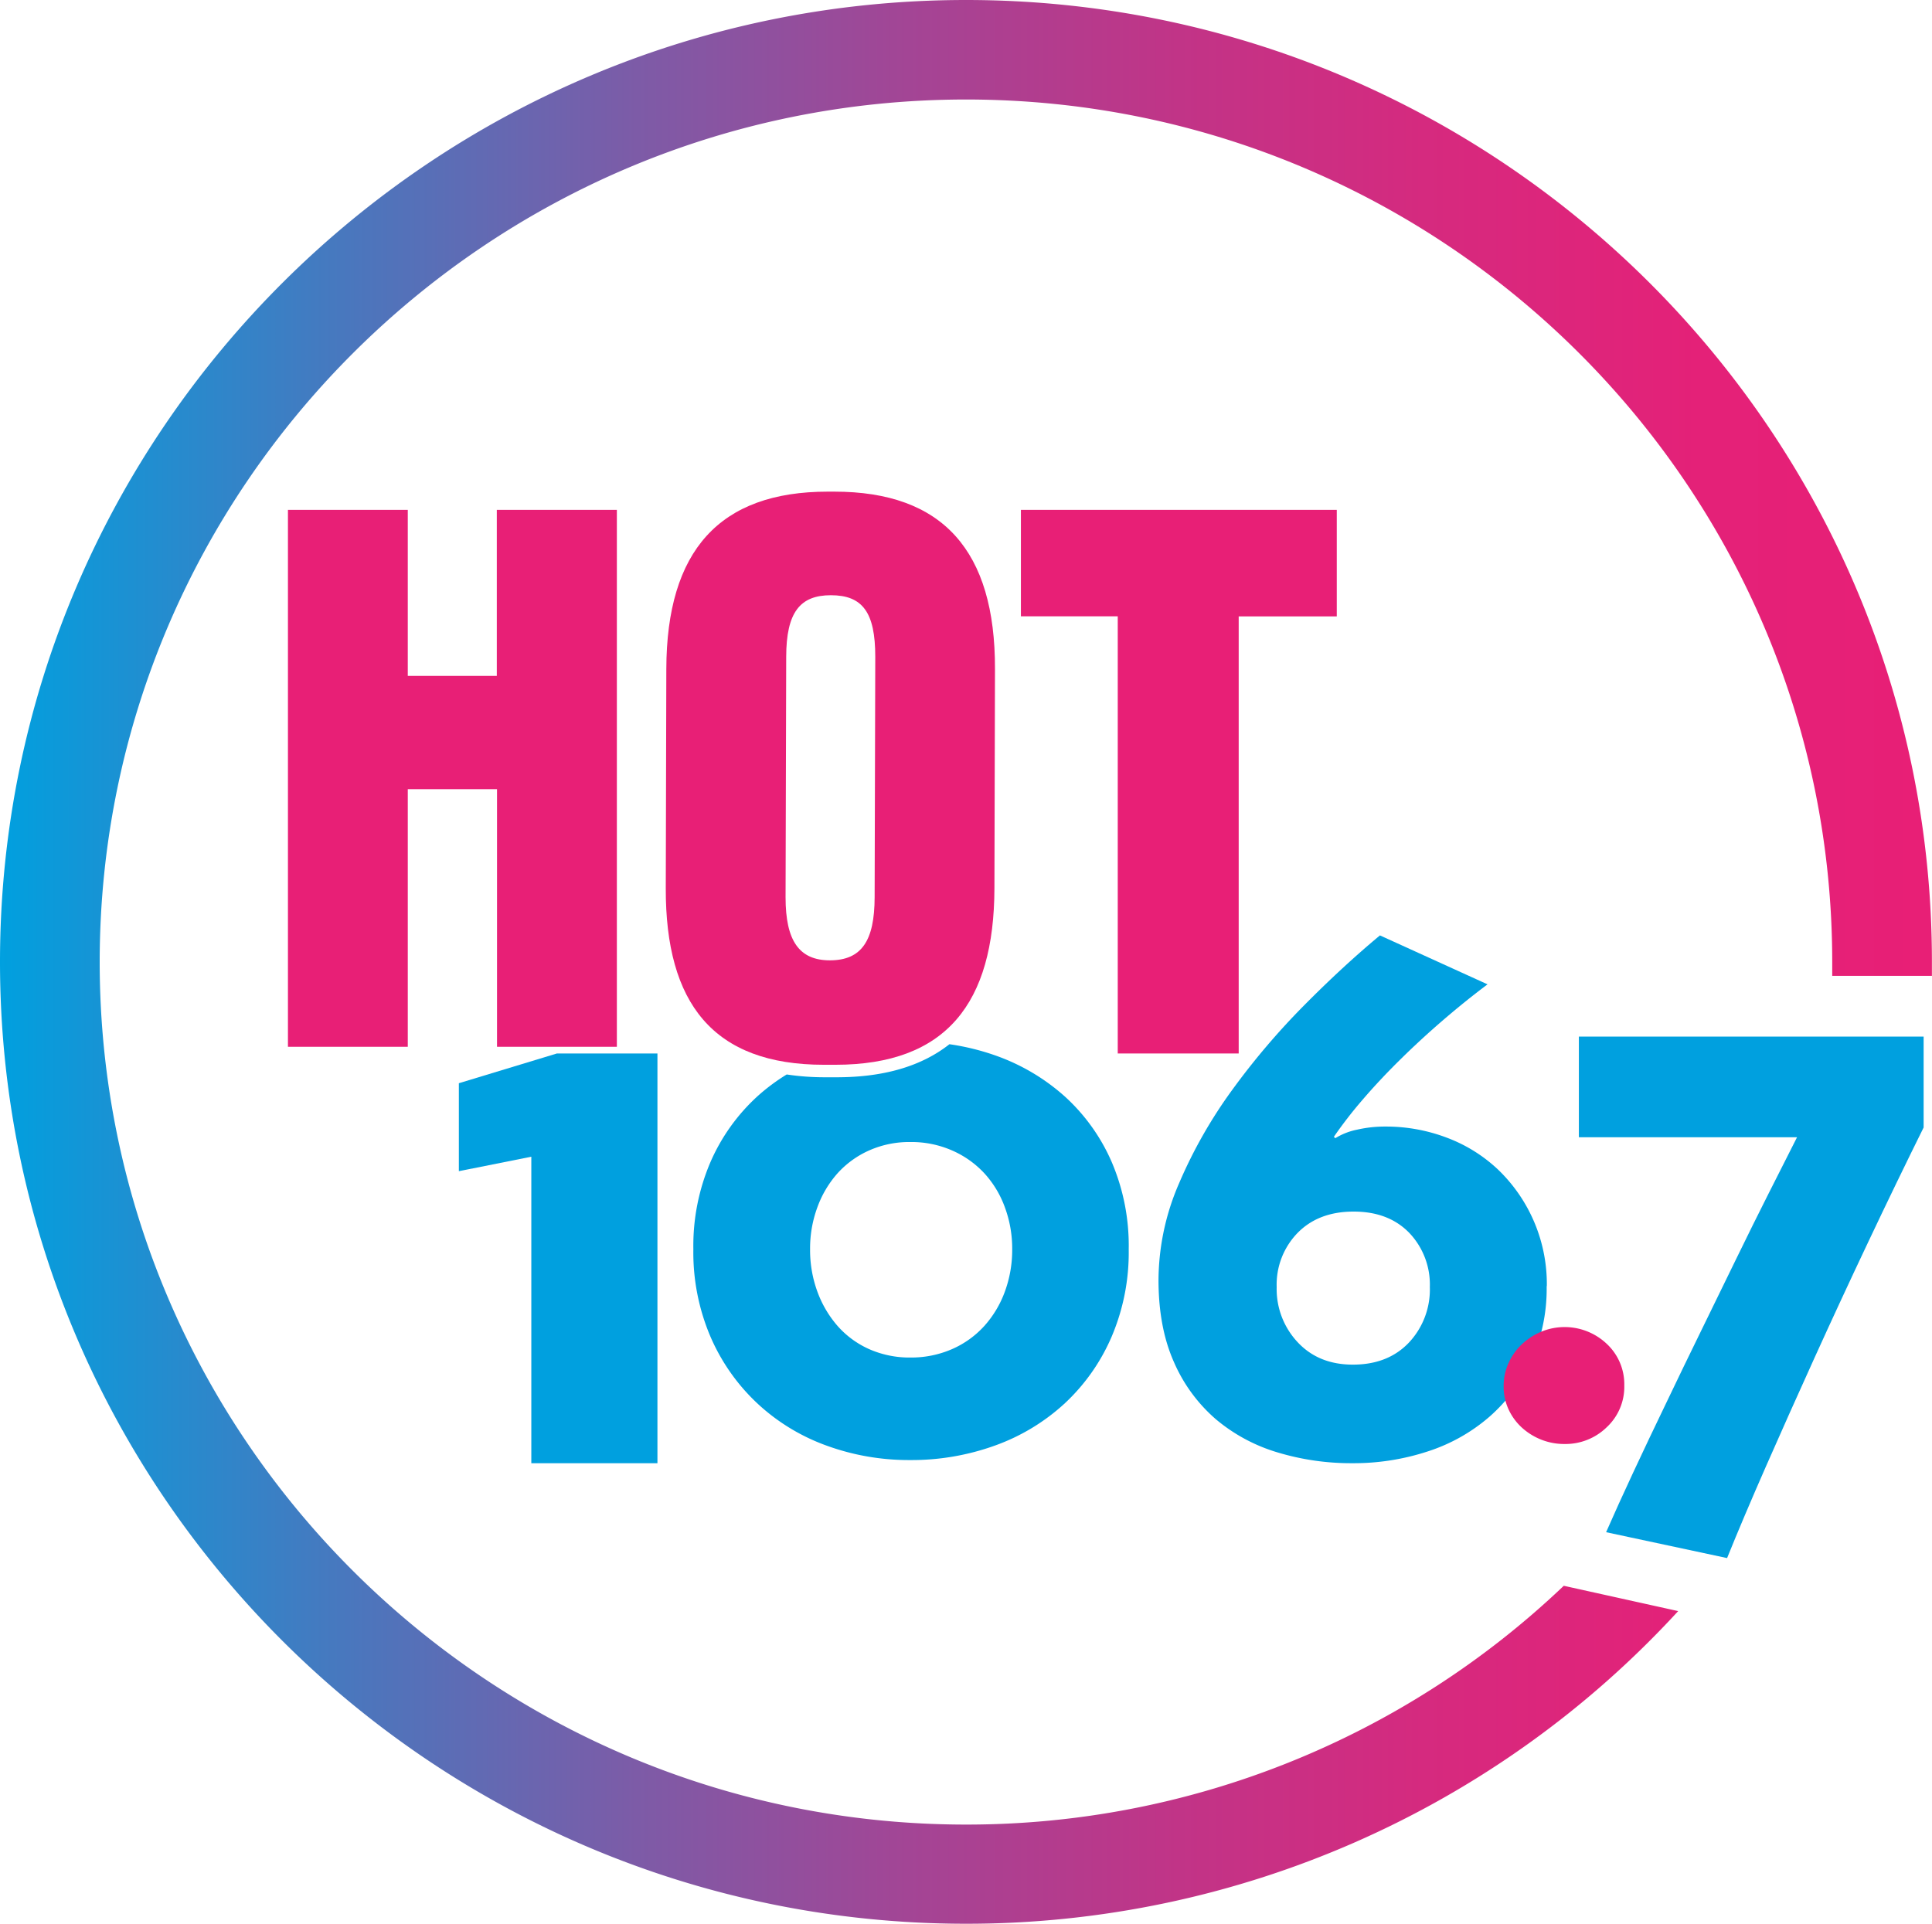 <svg xmlns="http://www.w3.org/2000/svg" xmlns:xlink="http://www.w3.org/1999/xlink" viewBox="0 0 454.64 452.76"><defs><linearGradient id="a" x1="156.84" y1="312.38" x2="611.49" y2="312.38" gradientUnits="userSpaceOnUse"><stop offset="0" stop-color="#00a0df"/><stop offset="0.05" stop-color="#1694d5"/><stop offset="0.19" stop-color="#4d75bc"/><stop offset="0.33" stop-color="#7d5ba7"/><stop offset="0.47" stop-color="#a34595"/><stop offset="0.61" stop-color="#c13487"/><stop offset="0.75" stop-color="#d7297e"/><stop offset="0.88" stop-color="#e42178"/><stop offset="1" stop-color="#e81f76"/></linearGradient></defs><path d="M524.83,459.22a203.61,203.61,0,0,1-140.66,56.2c-112.42,0-203.87-91.08-203.87-203s91.45-203,203.87-203S588,200.43,588,312.38c0,1.1,0,2.19,0,3.29h23.46c0-1.1,0-2.19,0-3.29C611.49,187.55,509.51,86,384.17,86S156.84,187.55,156.84,312.38s102,226.38,227.33,226.38a227.23,227.23,0,0,0,167.58-73.58Z" transform="translate(-156.84 -86)" style="fill:url(#a)"/><path d="M311.55,410.52v19.85H281.87V410.52h0V358.24l-17.05,3.4v-20.7l23.07-7h23.66v76.58Z" transform="translate(-156.84 -86)" style="fill:#00a0df"/><path d="M520.8,388.66a40.93,40.93,0,0,1-3.62,17.57,39.7,39.7,0,0,1-9.77,13.14,41.62,41.62,0,0,1-14.54,8.21,55.81,55.81,0,0,1-17.74,2.79,59.75,59.75,0,0,1-17.66-2.54A40.42,40.42,0,0,1,442.93,420a37.49,37.49,0,0,1-9.86-13.48q-3.61-8.13-3.61-19.3a57.7,57.7,0,0,1,4.85-22.75,111.74,111.74,0,0,1,12.49-21.95,171.78,171.78,0,0,1,16.85-19.83q9.21-9.3,17.92-16.54l25.32,11.52q-5.26,3.94-10.53,8.48t-10,9.21q-4.77,4.69-8.8,9.38a101,101,0,0,0-6.83,8.81l.33.33a15.58,15.58,0,0,1,5.09-2,29.37,29.37,0,0,1,6.74-.74,40.31,40.31,0,0,1,14.45,2.63,35.83,35.83,0,0,1,12.08,7.55,37.35,37.35,0,0,1,11.42,27.43Zm-27.49.24a17.63,17.63,0,0,0-4.85-12.75q-4.86-5-13.09-5t-13.16,5a17.45,17.45,0,0,0-4.94,12.75,18.29,18.29,0,0,0,4.94,13q4.94,5.28,13,5.27,8.24,0,13.17-5.18A18.23,18.23,0,0,0,493.31,388.9Z" transform="translate(-156.84 -86)" style="fill:#00a0df"/><path d="M539.07,412.08a13,13,0,0,1-4.15,9.84,13.9,13.9,0,0,1-9.91,3.93,14.69,14.69,0,0,1-5.55-1.05,14.89,14.89,0,0,1-4.57-2.88,13.44,13.44,0,0,1-3.09-4.29,12.84,12.84,0,0,1-1.12-5.41,13,13,0,0,1,1.12-5.34,14,14,0,0,1,3.09-4.43,15.47,15.47,0,0,1,4.57-3,14.41,14.41,0,0,1,15.46,2.81A13,13,0,0,1,539.07,412.08Z" transform="translate(-156.84 -86)" style="fill:#e81f76"/><path d="M596.51,378.23q-6.59,13.92-12.67,27.32T572.4,431.14q-5.35,12.18-9.14,21.56l-28.47-6.09q2.81-6.41,6.42-14.15t7.66-16.13q4-8.38,8.22-17t8.23-16.87q4-8.22,7.74-15.63t6.66-13.17H528.38v-23.7h81.13v21.4Q603.09,364.32,596.51,378.23Z" transform="translate(-156.84 -86)" style="fill:#00a0df"/><path d="M302,206V332.37h-28.2V271.74H252.8v60.63H224.6V206h28.2v39.08h20.95V206Z" transform="translate(-156.84 -86)" style="fill:#e81f76"/><path d="M313.51,295.07l.13-51.64c.07-27.81,12.49-41.72,38-41.72h1.53c25.53,0,37.88,13.91,37.81,41.72l-.13,51.64c-.07,27.05-11.35,41.53-37.45,41.53h-2.67C324.65,336.6,313.44,322.12,313.51,295.07Zm49.15,2.09.15-56.59c0-10.47-3-14.48-10.45-14.48-7.24,0-10.49,4-10.51,14.48l-.15,56.59c0,10.29,3.21,14.86,10.45,14.86C359.58,312,362.64,307.45,362.66,297.16Z" transform="translate(-156.84 -86)" style="fill:#e81f76"/><path d="M419.87,231.05H397.08V206h74.33v25.07H448.33V333.94H419.87Z" transform="translate(-156.84 -86)" style="fill:#e81f76"/><path d="M418.48,359.56a45.07,45.07,0,0,0-11-15.44,48.63,48.63,0,0,0-16.37-9.7,56.78,56.78,0,0,0-10.85-2.66c-6.51,5.14-15.37,7.78-26.5,7.78h-2.67a59.91,59.91,0,0,1-9.12-.66,46.44,46.44,0,0,0-7,5.24A45.53,45.53,0,0,0,324,359.56,50,50,0,0,0,320,380a50.55,50.55,0,0,0,4,20.53A47,47,0,0,0,335,416.24a47.52,47.52,0,0,0,16.21,9.94A56.55,56.55,0,0,0,371,429.63a57.75,57.75,0,0,0,20.08-3.45,48.22,48.22,0,0,0,16.37-9.94,46.47,46.47,0,0,0,11-15.69,50.55,50.55,0,0,0,4-20.53A50,50,0,0,0,418.48,359.56ZM393.3,390a24.75,24.75,0,0,1-4.83,8.07,22.26,22.26,0,0,1-7.55,5.43,24,24,0,0,1-9.84,2,23.44,23.44,0,0,1-9.76-2,21.69,21.69,0,0,1-7.38-5.43,25.65,25.65,0,0,1-4.75-8.07,28.41,28.41,0,0,1-1.72-10,27.9,27.9,0,0,1,1.72-9.87,24.66,24.66,0,0,1,4.75-8,22.15,22.15,0,0,1,7.38-5.35,23.29,23.29,0,0,1,9.76-2,23.83,23.83,0,0,1,9.84,2,22.75,22.75,0,0,1,7.55,5.35,23.83,23.83,0,0,1,4.83,8,27.91,27.91,0,0,1,1.73,9.87A28.42,28.42,0,0,1,393.3,390Z" transform="translate(-156.84 -86)" style="fill:#00a0df"/></svg>